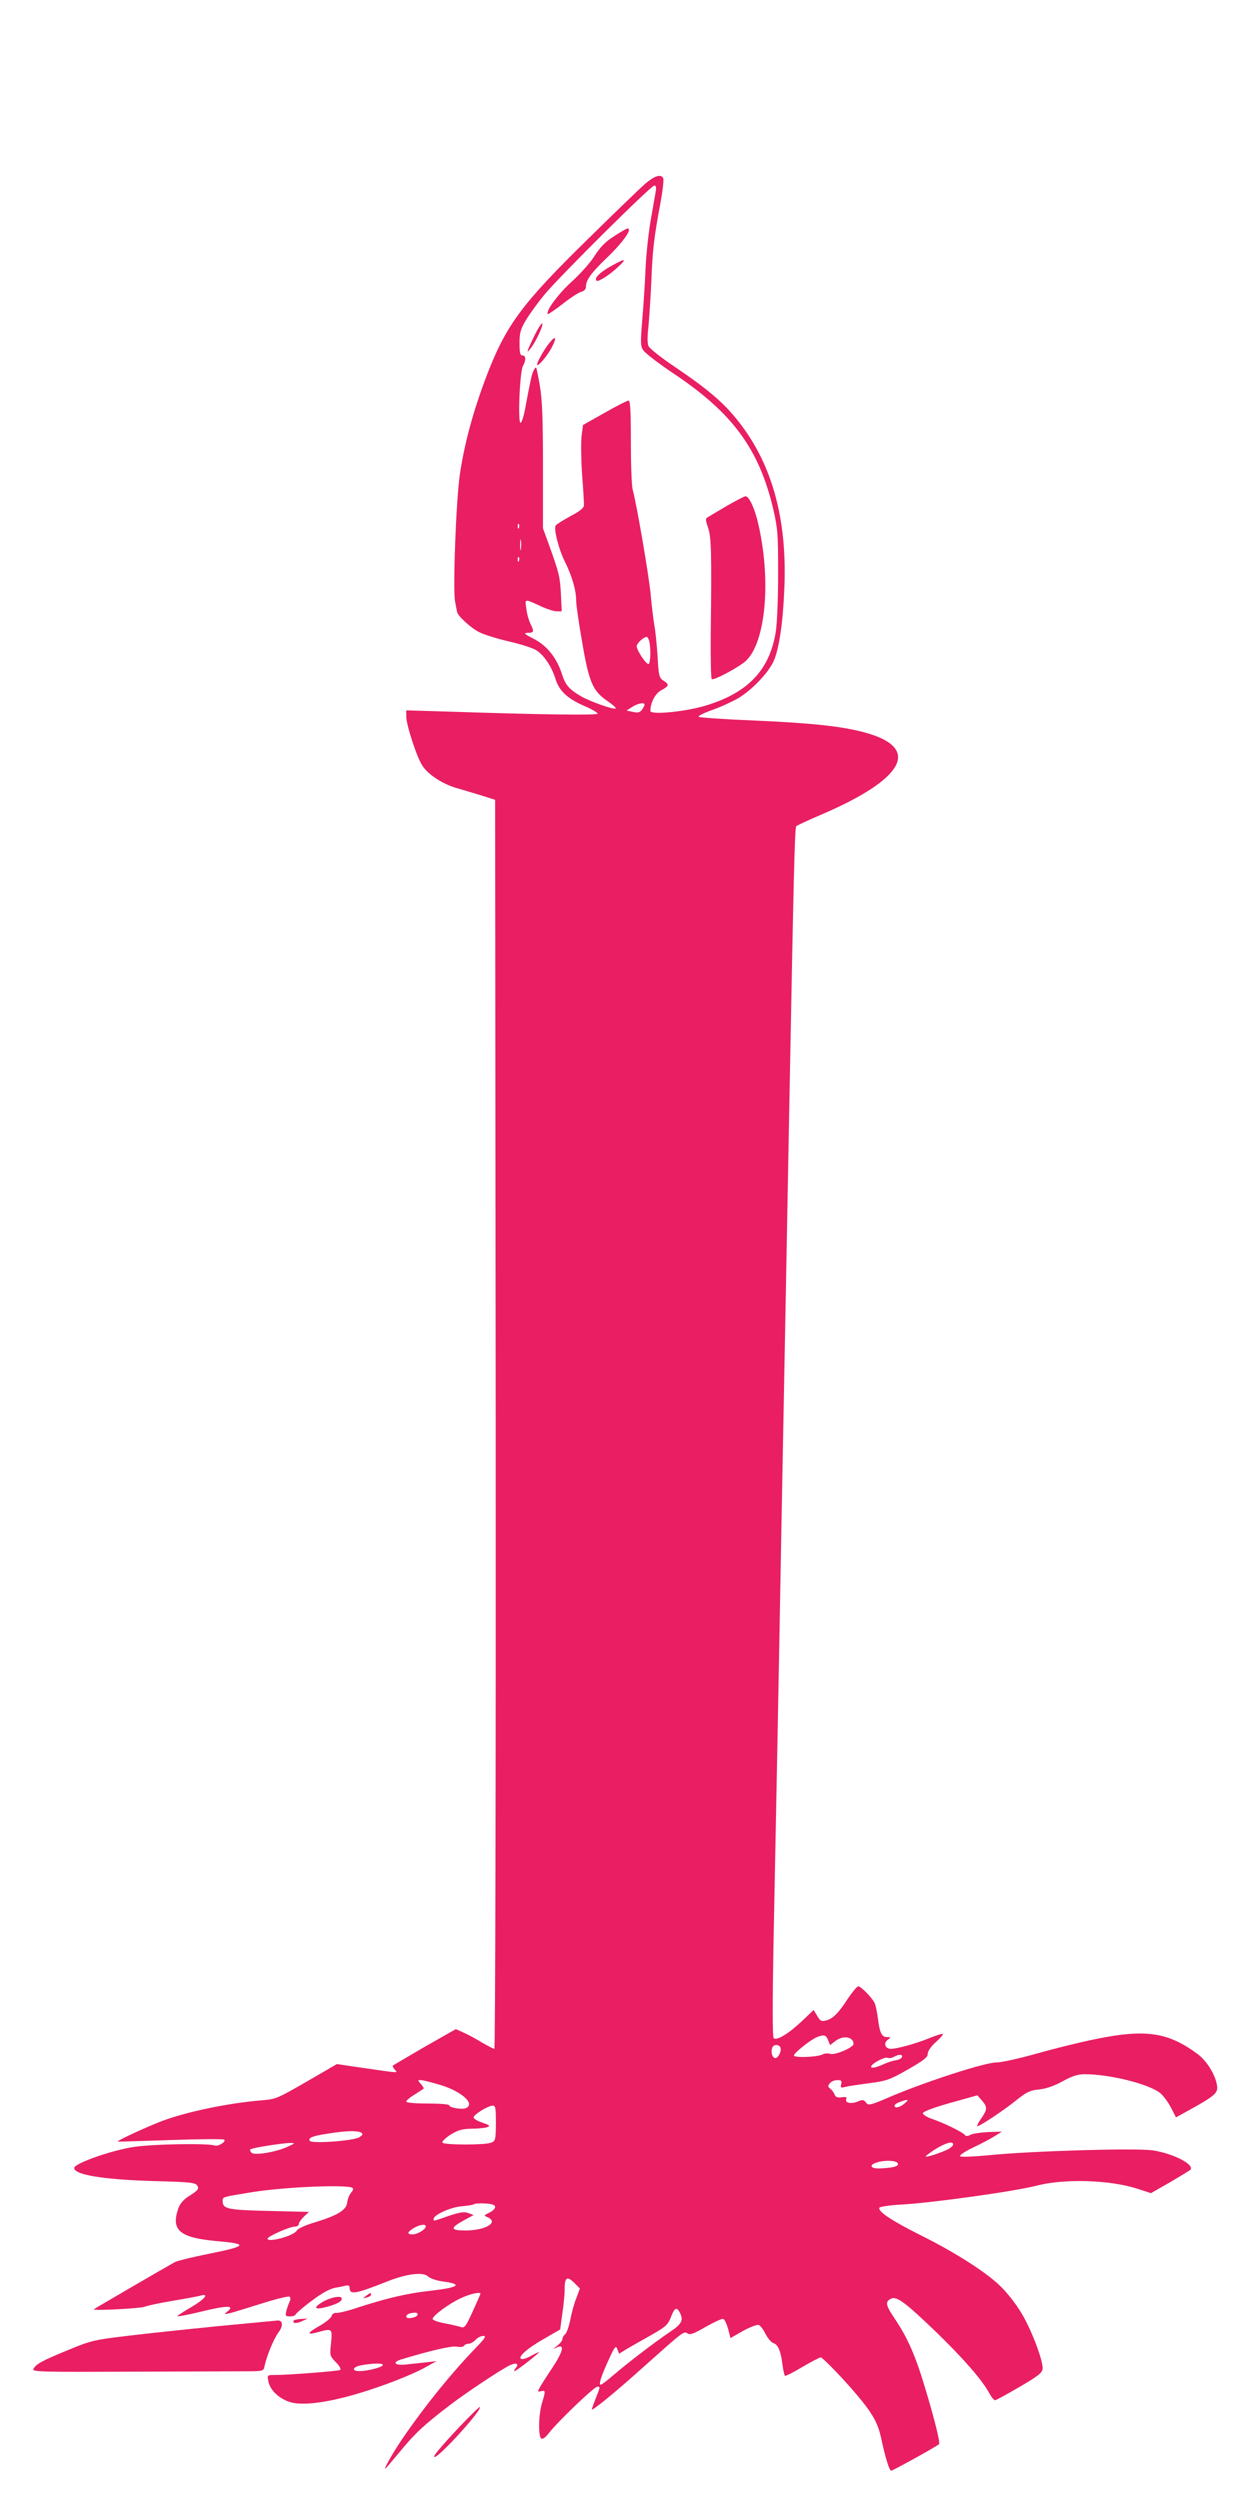 <?xml version="1.0" standalone="no"?>
<!DOCTYPE svg PUBLIC "-//W3C//DTD SVG 20010904//EN"
 "http://www.w3.org/TR/2001/REC-SVG-20010904/DTD/svg10.dtd">
<svg version="1.0" xmlns="http://www.w3.org/2000/svg"
 width="640pt" height="1280pt" viewBox="0 0 640 1280"
 preserveAspectRatio="xMidYMid meet">
<g transform="translate(0,1280) scale(0.1,-0.1)"
fill="#e91e63" stroke="none">
<path d="M3303 11859 c-26 -23 -158 -150 -293 -283 -345 -338 -422 -444 -525
-717 -64 -171 -107 -331 -130 -484 -20 -133 -37 -592 -25 -655 5 -25 9 -48 10
-52 1 -19 69 -82 112 -104 27 -14 96 -35 153 -48 58 -13 119 -33 137 -43 41
-24 81 -82 102 -149 20 -63 61 -101 153 -141 35 -15 63 -32 63 -37 0 -9 -297
-5 -777 11 l-203 6 0 -31 c0 -44 55 -212 83 -253 30 -46 105 -94 175 -114 31
-9 89 -26 127 -38 l70 -22 3 -3197 c1 -1838 -2 -3198 -7 -3198 -5 0 -33 15
-63 32 -29 18 -72 41 -94 51 l-40 18 -160 -91 c-87 -51 -161 -94 -163 -96 -2
-2 2 -11 10 -20 16 -19 33 -20 -181 11 l-115 17 -155 -90 c-151 -87 -157 -90
-235 -96 -171 -15 -374 -57 -504 -105 -74 -28 -235 -102 -229 -106 2 -1 124 3
271 8 148 5 271 6 275 2 11 -10 -30 -36 -48 -30 -41 13 -339 7 -426 -9 -123
-22 -294 -84 -294 -106 0 -35 146 -59 403 -67 198 -5 219 -8 228 -25 8 -15 2
-23 -37 -48 -34 -21 -51 -40 -61 -67 -39 -113 7 -151 203 -168 157 -14 149
-25 -49 -65 -81 -16 -157 -35 -170 -41 -37 -20 -417 -241 -417 -243 0 -8 238
5 259 13 14 6 80 20 146 31 66 11 131 23 144 27 44 12 18 -20 -49 -59 -34 -20
-67 -41 -72 -46 -5 -5 51 5 124 23 131 32 173 32 132 0 -18 -14 -17 -15 11 -9
17 4 91 27 165 50 74 24 139 39 143 35 5 -5 5 -17 -1 -27 -5 -11 -12 -31 -16
-46 -6 -25 -4 -28 18 -28 13 0 26 3 28 8 5 12 99 87 141 111 20 13 47 24 60
27 12 2 34 6 50 10 21 5 27 3 27 -10 0 -37 31 -31 190 32 101 40 184 51 211
27 10 -10 44 -22 75 -26 107 -14 85 -31 -64 -48 -118 -13 -218 -37 -362 -83
-52 -18 -105 -31 -116 -30 -13 1 -24 -5 -26 -16 -3 -10 -31 -33 -63 -51 -63
-36 -67 -48 -8 -32 74 21 75 19 68 -55 -7 -64 -7 -66 25 -99 18 -18 27 -35 22
-39 -10 -6 -262 -26 -336 -26 -38 0 -38 0 -32 -32 8 -43 49 -84 103 -104 79
-30 266 3 503 90 69 25 154 61 190 81 l65 36 -52 -6 c-29 -3 -75 -8 -102 -11
-57 -7 -77 10 -29 25 144 44 262 72 287 66 17 -3 32 -2 36 4 3 6 14 11 24 11
10 0 26 9 36 20 10 11 27 20 39 20 17 0 10 -11 -35 -58 -123 -127 -259 -294
-371 -457 -49 -71 -104 -165 -95 -165 1 0 35 40 75 88 77 94 127 140 257 239
91 69 266 185 308 204 31 14 46 6 27 -16 -7 -8 -9 -15 -5 -15 8 0 125 91 125
97 0 2 -17 -6 -39 -18 -21 -12 -44 -20 -51 -17 -23 7 27 53 113 102 l85 49 11
81 c7 45 12 99 12 121 -1 64 12 74 48 38 l30 -30 -18 -49 c-11 -27 -25 -77
-31 -111 -7 -35 -19 -68 -26 -74 -8 -6 -14 -17 -14 -24 0 -8 -12 -23 -27 -35
-22 -16 -23 -19 -5 -10 45 22 37 -17 -20 -103 -30 -45 -60 -92 -66 -104 -10
-19 -9 -20 8 -16 24 6 24 2 5 -61 -18 -59 -20 -172 -3 -182 7 -4 23 8 41 32
42 54 229 234 245 234 16 0 16 0 -8 -60 -11 -28 -20 -53 -20 -56 0 -11 122 89
260 213 213 190 210 188 230 176 13 -9 32 -2 94 34 43 24 83 43 89 40 7 -2 18
-26 25 -51 l12 -47 65 37 c36 20 72 33 80 30 8 -3 24 -24 35 -47 12 -23 30
-43 40 -46 23 -6 38 -41 46 -109 4 -30 10 -56 13 -58 3 -3 44 18 89 45 46 27
88 49 94 49 12 0 145 -140 211 -223 58 -72 83 -120 97 -184 22 -103 43 -173
53 -173 8 0 231 123 245 136 7 5 -22 124 -70 283 -51 171 -91 262 -158 361
-45 67 -49 85 -19 100 29 16 72 -16 236 -174 136 -132 232 -242 268 -309 11
-20 24 -37 30 -36 5 0 62 31 125 68 93 54 116 72 118 92 5 39 -61 212 -112
292 -24 40 -68 96 -97 125 -70 72 -233 177 -414 267 -152 76 -223 124 -212
142 3 5 57 13 119 16 162 10 573 67 688 97 141 36 369 29 509 -15 l74 -24 96
55 c53 31 100 60 105 64 26 26 -86 84 -191 100 -86 13 -628 -3 -843 -25 -74
-7 -139 -10 -144 -5 -5 5 24 24 65 44 41 19 91 46 112 59 l37 23 -69 -2 c-39
-2 -80 -8 -92 -14 -13 -8 -24 -8 -28 -2 -8 13 -106 62 -166 82 -27 9 -50 23
-50 30 0 8 51 28 140 53 l139 39 23 -26 c29 -34 29 -45 -2 -91 -15 -20 -24
-39 -22 -41 6 -6 143 85 207 138 47 37 65 46 111 50 36 4 77 18 120 42 49 27
78 36 112 36 131 0 333 -51 389 -98 16 -14 40 -47 54 -74 l25 -49 67 37 c127
70 147 87 144 120 -6 56 -51 131 -101 168 -152 112 -267 128 -521 76 -85 -17
-224 -52 -308 -76 -86 -24 -176 -44 -202 -44 -57 0 -354 -96 -534 -172 -112
-48 -120 -50 -132 -33 -12 15 -17 16 -43 5 -34 -14 -66 -7 -58 13 4 10 -3 12
-24 9 -21 -3 -31 1 -36 14 -4 11 -14 24 -22 30 -13 10 -13 14 -2 28 7 9 25 16
38 16 21 0 24 -4 20 -21 -5 -18 -2 -20 21 -14 15 4 70 12 122 19 87 11 105 17
198 70 82 47 102 63 102 80 0 14 16 37 41 60 23 20 39 39 36 42 -2 3 -33 -7
-68 -21 -71 -29 -166 -55 -198 -55 -29 0 -39 29 -16 46 18 13 18 14 -3 14 -27
0 -38 21 -47 95 -4 33 -12 69 -17 80 -15 29 -70 85 -84 85 -6 0 -30 -29 -53
-63 -49 -76 -77 -103 -112 -112 -23 -6 -30 -2 -45 24 l-18 30 -60 -57 c-69
-65 -130 -102 -145 -87 -6 6 -6 176 -1 465 5 250 14 709 20 1020 6 311 15 799
20 1085 18 962 30 1577 40 2135 24 1277 29 1493 37 1500 4 4 66 33 137 63 420
182 501 338 216 416 -116 32 -270 49 -570 62 -151 6 -279 15 -283 19 -4 4 27
20 70 35 43 15 103 43 134 61 70 42 154 130 181 191 27 62 47 195 54 373 15
363 -67 650 -251 872 -68 83 -153 154 -312 261 -67 45 -126 92 -132 104 -7 14
-7 50 -1 100 4 43 11 148 15 233 6 163 14 227 47 403 11 60 17 115 14 123 -10
25 -43 15 -93 -27z m54 -41 c-3 -18 -15 -85 -26 -149 -11 -64 -23 -176 -26
-250 -3 -74 -11 -191 -17 -261 -9 -113 -9 -131 6 -152 9 -14 83 -71 166 -126
293 -198 426 -381 498 -682 24 -104 26 -130 26 -333 0 -130 -5 -253 -12 -300
-32 -198 -145 -315 -367 -380 -105 -30 -275 -46 -275 -25 0 42 25 90 56 106
40 22 42 29 11 49 -22 14 -25 25 -30 123 -4 59 -11 132 -17 162 -5 30 -14 103
-19 161 -10 99 -70 451 -91 529 -6 19 -10 131 -10 248 0 163 -3 212 -12 211
-7 0 -62 -28 -123 -63 l-110 -62 -7 -54 c-4 -30 -3 -118 2 -195 6 -77 10 -149
10 -160 0 -15 -18 -31 -70 -58 -38 -21 -72 -42 -75 -48 -11 -17 16 -123 47
-184 36 -73 58 -146 58 -200 0 -22 14 -119 31 -215 35 -205 54 -248 130 -300
28 -19 46 -36 41 -38 -15 -5 -132 37 -177 63 -62 36 -81 59 -99 117 -26 80
-76 143 -143 177 -50 26 -54 30 -30 31 31 0 33 6 13 46 -8 16 -18 50 -21 77
-8 54 -13 53 85 8 25 -11 57 -21 71 -21 l25 0 -4 88 c-5 90 -9 107 -61 252
l-31 85 0 320 c0 246 -4 341 -16 410 -8 49 -17 91 -19 93 -2 2 -8 -5 -13 -15
-9 -17 -16 -49 -44 -199 -5 -28 -14 -59 -21 -68 -17 -23 -7 260 11 291 16 29
15 53 -3 53 -12 0 -15 14 -15 63 0 54 5 71 34 120 19 31 61 89 94 129 77 93
545 558 562 558 9 0 11 -10 7 -32z m-700 -1720 c-3 -8 -6 -5 -6 6 -1 11 2 17
5 13 3 -3 4 -12 1 -19z m10 -110 c-2 -13 -4 -3 -4 22 0 25 2 35 4 23 2 -13 2
-33 0 -45z m-10 -60 c-3 -8 -6 -5 -6 6 -1 11 2 17 5 13 3 -3 4 -12 1 -19z
m667 -410 c9 -36 7 -118 -4 -118 -13 0 -60 71 -60 91 0 15 34 47 51 48 4 1 9
-9 13 -21z m-24 -326 c0 -5 -6 -16 -13 -26 -11 -14 -21 -17 -46 -11 l-33 7 28
18 c30 19 64 26 64 12z m940 -6838 l10 -25 26 20 c40 32 94 23 94 -14 0 -18
-94 -58 -118 -51 -12 4 -29 3 -39 -2 -27 -15 -148 -19 -148 -6 0 13 86 81 118
94 36 14 47 11 57 -16z m-244 -38 c7 -19 -14 -58 -29 -53 -14 4 -21 32 -13 53
7 18 35 18 42 0z m622 -48 c-3 -7 -15 -14 -29 -16 -13 -2 -37 -9 -54 -16 -48
-22 -75 -28 -75 -18 0 15 68 52 84 46 8 -3 23 -1 33 5 25 14 46 14 41 -1z
m-2360 -144 c109 -34 178 -98 126 -118 -21 -8 -84 3 -84 15 0 5 -49 9 -110 9
-66 0 -110 4 -110 10 0 5 19 22 43 36 23 15 44 28 46 30 2 2 -4 13 -14 24 -17
19 -17 20 0 20 9 0 56 -12 103 -26z m2373 -94 c-24 -21 -51 -26 -51 -11 0 5
12 14 28 19 42 16 49 13 23 -8z m-2092 -101 c-1 -86 -2 -91 -26 -100 -33 -12
-240 -12 -248 1 -3 5 15 23 41 40 39 24 59 30 108 31 34 0 70 4 81 8 16 7 12
10 -25 23 -25 8 -45 20 -45 27 0 14 72 59 97 60 15 1 17 -10 17 -90z m-690
-48 c11 -7 9 -12 -10 -24 -29 -18 -243 -34 -253 -18 -10 15 13 25 94 37 93 15
151 16 169 5z m-378 -73 c-59 -27 -168 -45 -183 -30 -7 7 -9 14 -6 17 7 8 161
32 203 33 29 0 28 -1 -14 -20z m3409 12 c0 -5 -10 -15 -22 -22 -33 -18 -118
-46 -118 -39 0 4 24 21 52 39 53 32 88 41 88 22z m-283 -97 c5 -14 -22 -22
-86 -25 -54 -4 -67 17 -19 31 43 13 100 9 105 -6z m-2791 -126 c4 -4 0 -15 -9
-24 -8 -10 -17 -31 -19 -48 -4 -40 -46 -66 -158 -101 -55 -16 -95 -34 -101
-45 -13 -26 -149 -63 -149 -41 0 12 114 62 141 62 10 0 19 6 19 13 0 8 12 24
26 38 l26 24 -205 5 c-213 5 -237 10 -237 51 0 21 -4 20 150 45 166 27 497 41
516 21z m729 -97 c0 -8 -13 -21 -30 -29 -29 -14 -29 -14 -7 -24 57 -26 -14
-67 -114 -67 -79 0 -81 12 -9 52 l50 27 -27 10 c-21 8 -42 5 -99 -14 -83 -29
-79 -28 -79 -16 0 21 89 61 145 65 31 3 60 7 63 11 3 3 29 5 57 3 36 -2 50 -7
50 -18z m-355 -99 c0 -15 -42 -41 -67 -41 -31 0 -29 11 5 32 30 18 62 23 62 9z
m280 -345 c0 -2 -18 -43 -40 -91 -36 -79 -42 -86 -62 -79 -13 4 -50 13 -83 19
-33 6 -60 16 -60 22 0 17 88 81 148 108 46 21 97 32 97 21z m1020 -95 c21 -41
12 -59 -52 -102 -76 -51 -213 -156 -289 -221 -30 -26 -59 -48 -63 -48 -12 0 1
42 40 127 32 70 37 76 45 55 l9 -23 42 26 c24 14 80 46 125 71 72 41 83 52 98
90 18 48 29 54 45 25z m-1342 -13 c-5 -15 -58 -24 -58 -9 0 11 17 19 43 20 11
1 17 -4 15 -11z m-178 -257 c0 -11 -78 -31 -120 -31 -45 0 -33 24 16 31 62 10
104 10 104 0z"/>
<path d="M3145 11591 c-44 -27 -71 -55 -100 -100 -21 -34 -75 -95 -120 -135
-69 -63 -133 -151 -120 -164 2 -2 36 21 76 52 39 31 82 59 95 62 15 4 24 13
24 26 0 34 27 71 104 145 86 82 136 153 109 153 -5 0 -35 -17 -68 -39z"/>
<path d="M3124 11435 c-55 -31 -83 -60 -70 -72 8 -8 61 25 106 66 55 50 44 51
-36 6z"/>
<path d="M2736 11081 c-39 -80 -44 -97 -20 -66 27 34 65 116 61 128 -2 7 -21
-21 -41 -62z"/>
<path d="M2808 11038 c-26 -34 -58 -92 -58 -104 0 -18 54 45 76 89 28 54 18
62 -18 15z"/>
<path d="M3725 10212 c-44 -26 -88 -52 -98 -58 -16 -9 -16 -13 -2 -55 17 -47
19 -131 14 -547 -1 -122 1 -225 5 -229 8 -8 112 46 164 84 109 81 144 405 75
708 -18 81 -48 145 -66 144 -6 0 -48 -22 -92 -47z"/>
<path d="M1874 1045 c-18 -14 -18 -14 4 -8 12 3 22 9 22 14 0 12 -3 11 -26 -6z"/>
<path d="M1650 1013 c-51 -31 -39 -41 28 -23 49 14 72 27 72 41 0 18 -56 8
-100 -18z"/>
<path d="M1504 919 c-9 -15 12 -17 41 -4 l30 14 -33 -2 c-19 -1 -36 -5 -38 -8z"/>
<path d="M1115 890 c-159 -16 -369 -38 -466 -50 -167 -20 -184 -24 -300 -72
-134 -55 -165 -72 -178 -97 -8 -15 36 -16 507 -14 285 1 552 2 594 2 76 1 78
1 83 29 12 54 47 137 70 169 26 33 24 64 -4 62 -9 -1 -146 -14 -306 -29z"/>
<path d="M2351 373 c-102 -109 -138 -153 -126 -153 25 0 245 243 232 256 -2 3
-50 -44 -106 -103z"/>
</g>
</svg>
